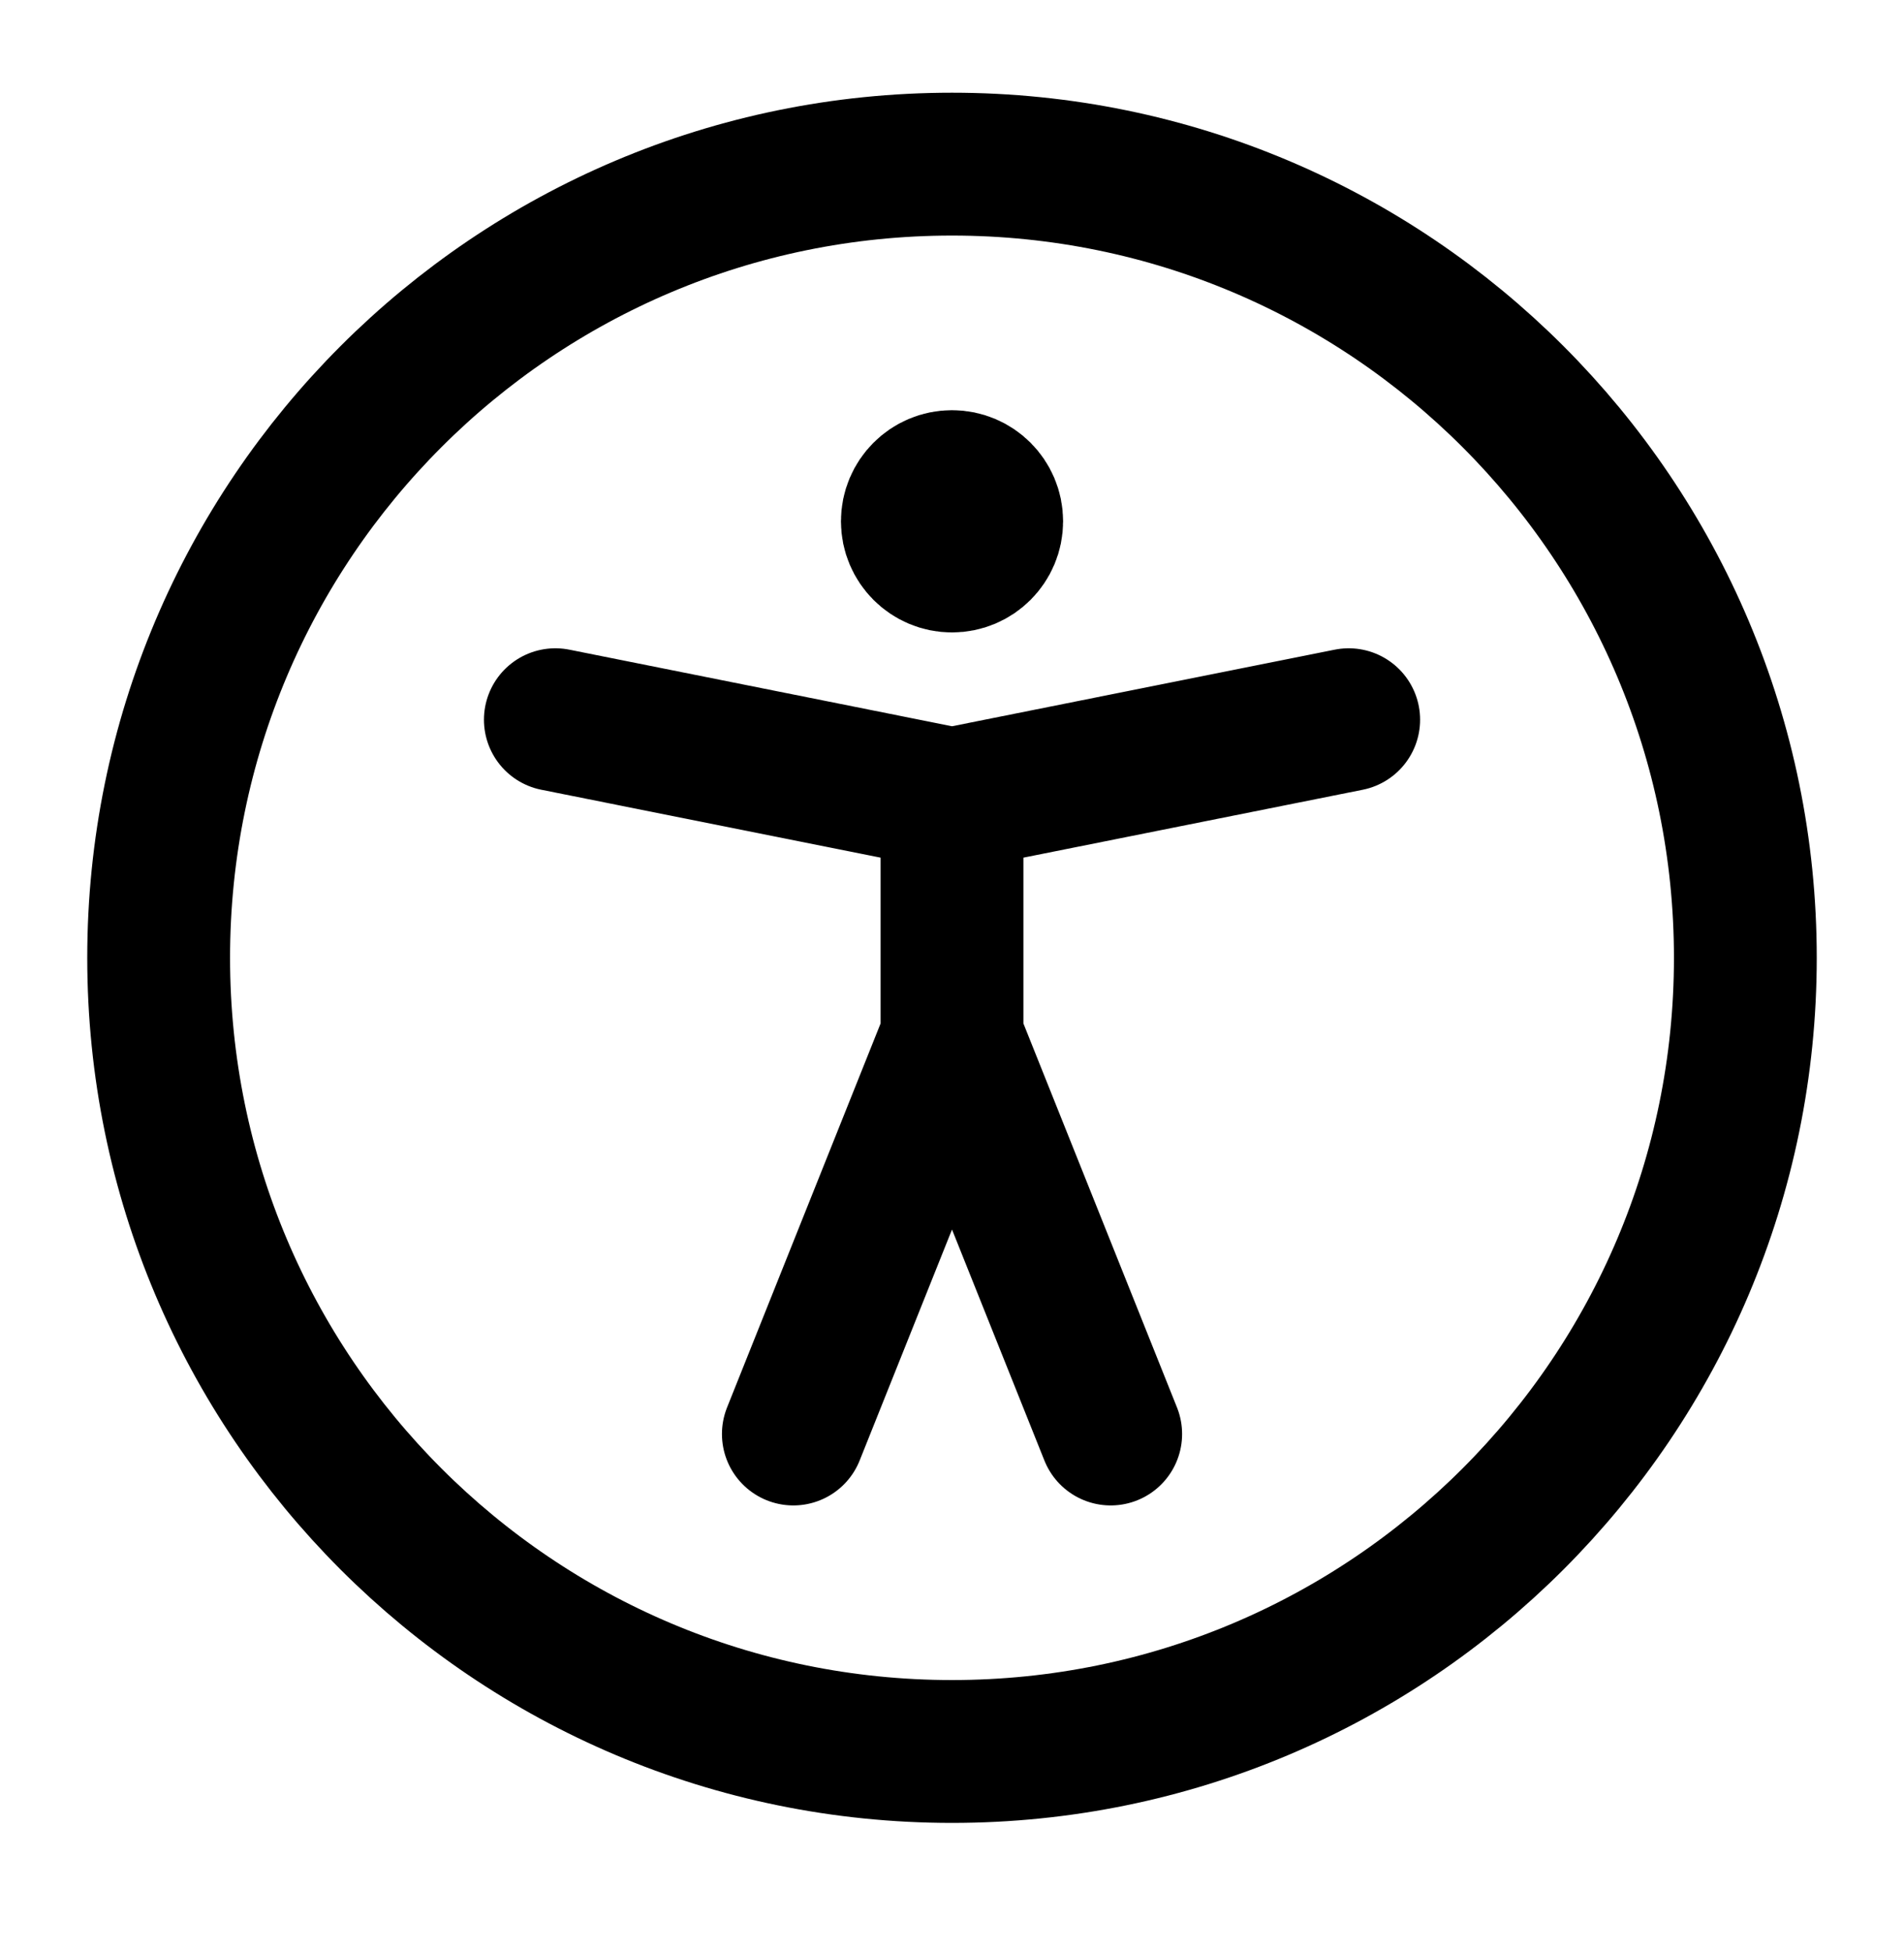 <svg width="40" height="41" viewBox="0 0 40 41" fill="none" xmlns="http://www.w3.org/2000/svg">
<path d="M20 11.781C19.54 11.781 19.167 11.408 19.167 10.947C19.167 10.487 19.54 10.114 20 10.114C20.46 10.114 20.834 10.487 20.834 10.947C20.834 11.408 20.46 11.781 20 11.781Z" fill="black"/>
<path d="M11.667 15.114L20 16.781M20 16.781L28.334 15.114M20 16.781V21.781M20 21.781L16.667 30.114M20 21.781L23.334 30.114M20 36.781C29.205 36.781 36.667 29.319 36.667 20.114C36.667 10.909 29.205 3.447 20 3.447C10.795 3.447 3.333 10.909 3.333 20.114C3.333 29.319 10.795 36.781 20 36.781ZM20 11.781C19.54 11.781 19.167 11.408 19.167 10.947C19.167 10.487 19.54 10.114 20 10.114C20.46 10.114 20.834 10.487 20.834 10.947C20.834 11.408 20.46 11.781 20 11.781Z" stroke="black" stroke-width="3" stroke-linecap="round" stroke-linejoin="round"/>
</svg>
